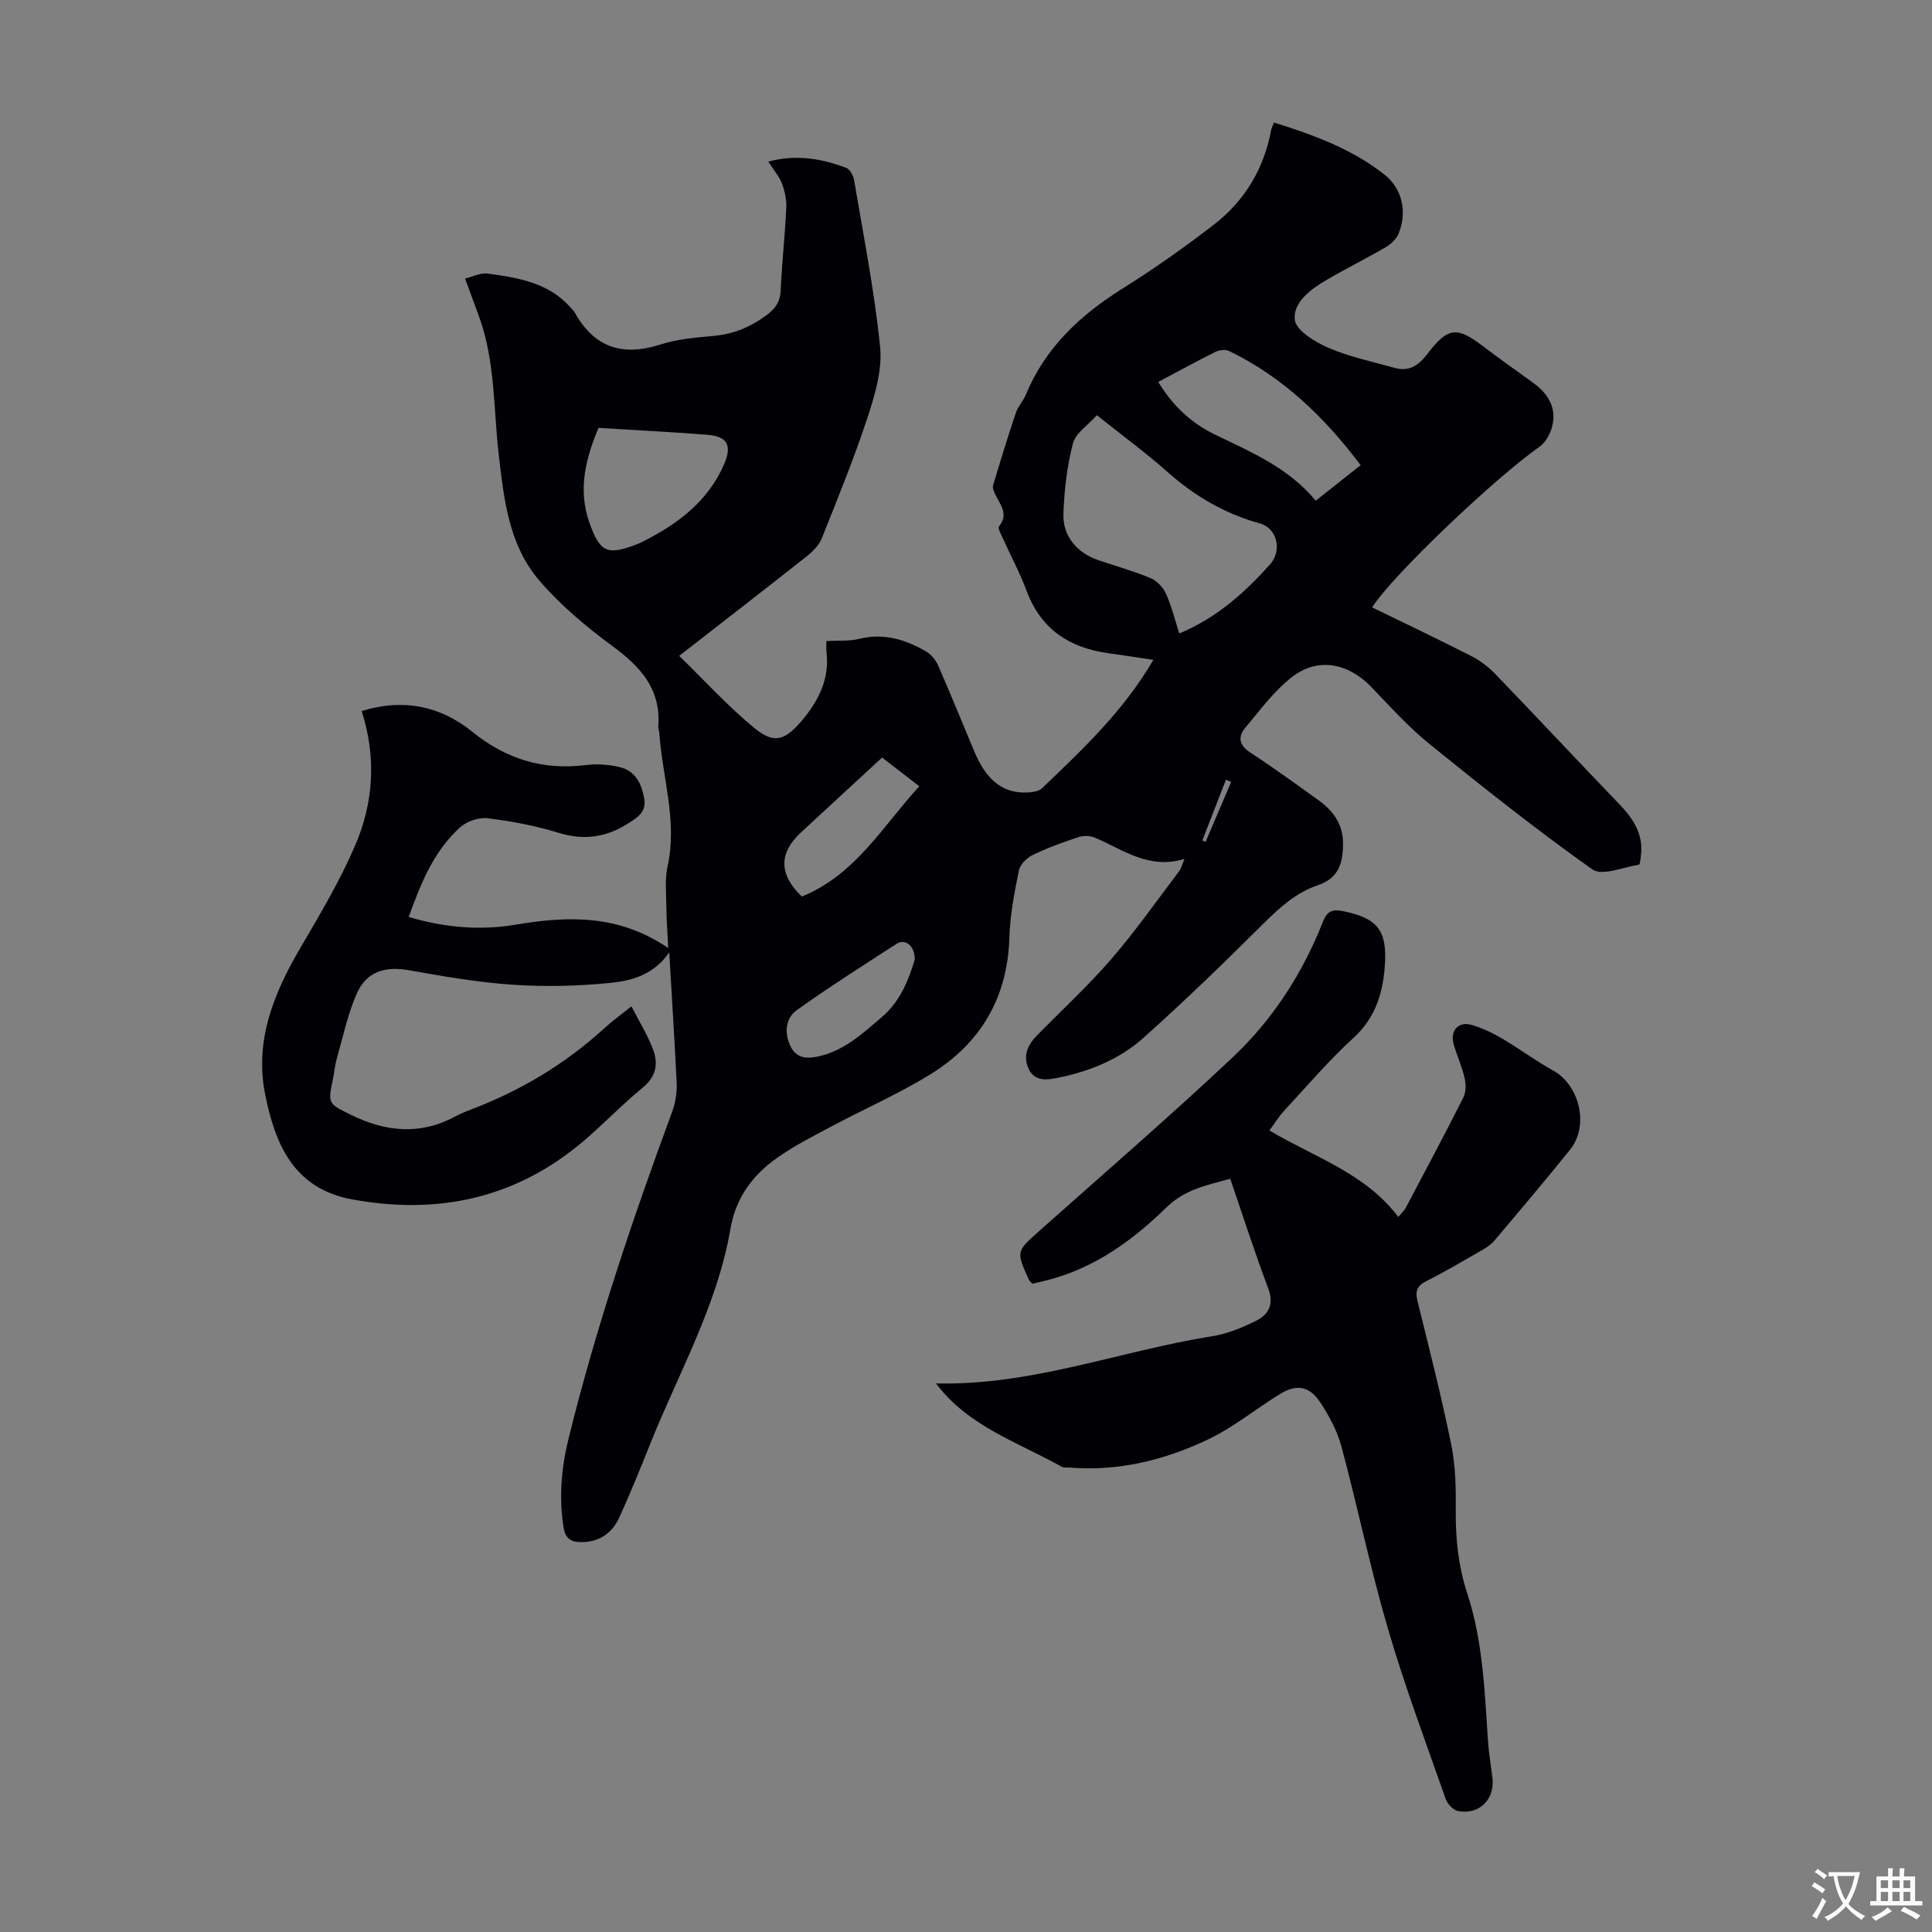 <svg enable-background="new 0 0 400 400" viewBox="0 0 400 400" xmlns="http://www.w3.org/2000/svg"><rect x="0" y="0" width="400" height="400" fill="#808080" stroke="none"/><path d="m138.56 197.17c-3.29 4.75-7.9 5.91-12.33 6.34-6.64.66-13.41.82-20.06.37-7.2-.49-14.37-1.73-21.48-3-4.93-.88-8.82.23-10.85 4.88-1.86 4.25-2.82 8.89-4.1 13.38-.4 1.39-.51 2.86-.81 4.28-1.07 5.09-1.05 5.03 3.77 7.41 7.15 3.52 14.29 4.23 21.54.33 1.18-.63 2.43-1.13 3.69-1.61 10.13-3.89 19.25-9.39 27.27-16.73 1.56-1.43 3.29-2.66 5.54-4.46 1.63 3.2 3.4 6.02 4.52 9.07 1.04 2.85.56 5.49-2.16 7.72-4.32 3.54-8.19 7.63-12.46 11.24-13.92 11.76-29.98 15.17-47.69 11.94-12.17-2.22-16.02-11.47-18.07-21.85-2.19-11.08 1.81-20.85 7.32-30.25 4.06-6.93 8.19-13.88 11.35-21.23 3.79-8.82 4.41-18.18 1.33-27.78 8.55-2.69 16.33-1.04 22.83 4.23 7.11 5.76 14.73 8.06 23.67 6.94 2.27-.28 4.72-.1 6.95.44 3.19.77 4.48 3.35 5.04 6.45.52 2.88-1.43 3.98-3.31 5.19-4.49 2.88-9.13 3.59-14.39 1.96-4.77-1.47-9.75-2.41-14.7-3.02-1.82-.23-4.31.63-5.7 1.87-5.47 4.93-8.12 11.58-10.66 18.56 7.54 2.25 14.93 2.83 22.2 1.6 10.88-1.84 21.35-2.12 31.54 4.85-.16-3.31-.36-5.81-.38-8.31-.03-2.88-.36-5.87.25-8.64 2.07-9.41-1.1-18.42-1.72-27.61-.03-.44-.24-.89-.21-1.32.6-7.73-3.69-12.39-9.52-16.67-5.45-4-10.75-8.47-15.14-13.58-6.31-7.34-7.31-16.87-8.38-26.12-1.1-9.53-.71-19.27-4.06-28.48-.91-2.49-1.83-4.98-2.9-7.89 1.71-.41 3.24-1.23 4.64-1.04 6.38.88 12.79 1.88 17.35 7.22.22.26.5.47.66.76 4.02 7.3 9.88 9.27 17.78 6.72 3.47-1.12 7.24-1.45 10.91-1.77 4.15-.36 7.7-1.81 11.04-4.28 1.88-1.39 2.85-2.79 2.96-5.17.26-5.7.89-11.38 1.16-17.08.08-1.68-.31-3.48-.91-5.06-.59-1.52-1.73-2.82-2.82-4.51 5.76-1.55 11.03-.64 16.16 1.3.77.29 1.46 1.63 1.62 2.58 1.93 11.45 4.2 22.87 5.37 34.41.48 4.67-.99 9.77-2.49 14.37-2.82 8.59-6.24 16.98-9.6 25.38-.58 1.44-1.9 2.73-3.16 3.73-8.51 6.73-17.09 13.35-26.34 20.56 5.32 5.18 10.12 10.48 15.59 14.96 4 3.28 6.25 2.58 9.62-1.34 3.52-4.1 5.95-8.66 5.29-14.35-.1-.87-.01-1.75-.01-2.34 2.43-.14 4.69.06 6.78-.45 5.06-1.26 9.54.13 13.81 2.58 1.06.61 2.02 1.78 2.52 2.91 2.6 5.93 5.03 11.94 7.54 17.91 2.53 6.03 6.07 8.72 11.18 8.39.95-.06 2.15-.24 2.78-.84 8.4-8.04 16.89-16 23.07-26.6-3.3-.49-6.32-.98-9.34-1.39-8.05-1.11-13.92-4.94-16.88-12.85-1.44-3.85-3.4-7.51-5.1-11.27-.31-.69-.92-1.79-.66-2.1 2.12-2.57.25-4.53-.76-6.66-.27-.57-.6-1.33-.44-1.87 1.49-5.01 3.03-10.02 4.7-14.98.45-1.35 1.54-2.48 2.09-3.81 4.02-9.69 11.18-16.41 19.92-21.89 6.53-4.09 12.86-8.55 18.96-13.26 6.41-4.94 10.42-11.59 11.9-19.65.08-.41.3-.79.59-1.52 8.23 2.58 16.18 5.47 22.92 10.82 3.68 2.92 4.68 7.79 2.87 12.19-.46 1.11-1.54 2.15-2.61 2.77-4.05 2.36-8.27 4.46-12.32 6.82-3.27 1.9-6.93 4.63-6.56 8.22.23 2.21 4.2 4.62 6.97 5.82 4.34 1.88 9.09 2.85 13.68 4.15 3.01.85 4.98-.49 6.8-2.88 4.32-5.65 6.12-5.74 11.75-1.43 3.37 2.58 6.87 5 10.3 7.52 2.82 2.06 4.57 4.82 3.92 8.33-.32 1.74-1.37 3.84-2.77 4.81-8.97 6.26-30.24 26.38-34.64 33.24 6.84 3.33 13.69 6.59 20.44 10.03 1.84.94 3.59 2.24 5.03 3.73 8.61 8.93 17.08 18.01 25.68 26.95 2.92 3.03 5.06 6.26 4.51 10.68-.08.66-.18 1.84-.41 1.88-3.26.51-7.63 2.4-9.63.99-11.58-8.2-22.71-17.05-33.75-25.98-4.32-3.5-8.1-7.7-11.97-11.73-4.82-5.03-11.08-6.3-16.48-2.13-3.73 2.88-6.63 6.88-9.7 10.54-1.6 1.92-1.21 3.63 1.12 5.14 4.78 3.1 9.39 6.48 14.03 9.8 3.06 2.18 5.12 5 5.11 8.95-.01 3.89-.77 7.17-5.17 8.66-4.51 1.52-7.98 4.64-11.37 8.02-8.08 8.06-16.29 16-24.79 23.6-5.06 4.52-11.35 7.03-18.08 8.34-2.38.46-4.57.52-5.71-2-1.15-2.54-.23-4.8 1.61-6.69 5.16-5.29 10.63-10.3 15.45-15.87 5.03-5.81 9.46-12.14 14.12-18.27.39-.51.53-1.2 1.11-2.56-7.44 2.27-12.76-1.98-18.62-4.43-.99-.41-2.39-.4-3.43-.05-3.18 1.06-6.35 2.2-9.36 3.66-1.22.59-2.62 1.96-2.87 3.19-.92 4.58-1.83 9.25-1.97 13.9-.36 12.49-5.97 21.92-16.36 28.33-6.53 4.03-13.64 7.14-20.43 10.76-3.83 2.04-7.75 4.02-11.29 6.52-5.06 3.57-8.57 8.27-9.67 14.7-2.73 15.96-10.82 29.97-16.71 44.78-1.98 4.98-4.02 9.94-6.22 14.82-1.49 3.29-4.04 5.25-7.88 5.27-2.27.02-3.39-.75-3.76-3.17-.96-6.2-.43-12.24 1.06-18.28 5.68-23.04 13.26-45.47 21.46-67.7.67-1.83 1-3.92.92-5.86-.42-8.81-1-17.61-1.54-27.1zm88.53-111.21c-1.82 2.06-4.38 3.69-4.95 5.85-1.23 4.7-1.79 9.66-1.97 14.53-.18 4.68 2.83 8.16 7.32 9.67 3.6 1.21 7.27 2.24 10.76 3.7 1.3.55 2.58 1.92 3.17 3.24 1.16 2.6 1.84 5.41 2.74 8.2 7.78-3.25 13.56-8.45 18.81-14.32 2.51-2.82 1.47-7.47-2.12-8.46-7.25-2-13.47-5.63-19.08-10.61-4.58-4.07-9.54-7.7-14.68-11.8zm12.71-6.88c3.03 4.99 6.91 8.54 11.68 10.86 7.55 3.66 15.3 6.9 20.93 13.73 3.15-2.5 6.01-4.76 9.3-7.37-7.54-9.98-16.11-18.24-27.22-23.62-.75-.36-2.02-.23-2.81.16-3.9 1.93-7.71 4.02-11.88 6.24zm-115.88 9.51c-2.57 6.09-4.33 12.59-1.93 19.5 2.18 6.27 3.74 6.96 9.77 4.63.31-.12.63-.24.93-.39 7.37-3.66 13.81-8.36 17.21-16.17 1.73-3.98.67-5.81-3.43-6.14-7.33-.59-14.67-.94-22.55-1.43zm42.09 97.03c11.15-4.55 16.72-14.55 24.32-22.83-2.79-2.16-5.16-3.98-7.7-5.95-5.72 5.28-11.3 10.41-16.86 15.57-4.56 4.23-4.51 8.67.24 13.21zm23.39 13.03c-.01-2.84-1.97-4.41-3.79-3.23-6.93 4.47-13.89 8.91-20.61 13.69-2.34 1.66-2.63 4.59-1.45 7.27 1.12 2.55 3.14 2.94 5.81 2.36 5.41-1.18 9.22-4.75 13.2-8.15 3.83-3.26 5.54-7.67 6.84-11.94zm65.5-36.76c-.36-.16-.72-.32-1.08-.47-1.63 4.2-3.26 8.4-4.89 12.6.23.09.46.17.68.26 1.76-4.13 3.53-8.26 5.29-12.39z" fill="#010105"/><path d="m193.78 286.42c19.81.5 38.15-6.74 57.2-9.77 3.13-.5 6.24-1.78 9.1-3.21 2.6-1.29 3.72-3.43 2.49-6.69-2.79-7.41-5.21-14.97-7.86-22.7-4.79 1.32-9.39 2.19-13.19 5.91-6.92 6.76-14.69 12.43-24.28 14.98-1.17.31-2.36.57-3.5.85-.32-.38-.61-.6-.74-.89-2.65-5.85-2.6-5.8 2.21-10.08 13.37-11.9 26.93-23.62 39.97-35.88 8.29-7.8 14.46-17.33 18.67-27.99.86-2.17 1.82-2.8 4.21-2.31 6.9 1.41 9.08 3.79 8.69 10.72-.33 5.91-1.82 11.24-6.56 15.56-5.11 4.66-9.63 9.98-14.34 15.07-1.11 1.2-1.97 2.63-3.03 4.06 9.35 5.58 19.83 8.81 26.68 17.91.74-.89 1.24-1.32 1.52-1.85 4.02-7.61 8.08-15.2 11.95-22.88.57-1.12.56-2.77.26-4.05-.55-2.38-1.6-4.65-2.27-7.01-.79-2.79 1-4.78 3.75-3.97 2.2.65 4.33 1.67 6.31 2.83 3.56 2.09 6.89 4.6 10.5 6.59 5.55 3.06 7.55 11.44 3.53 16.43-5.13 6.36-10.4 12.6-15.68 18.84-.7.82-1.69 1.45-2.64 2-3.78 2.17-7.54 4.4-11.43 6.36-2.01 1.01-2.32 2.15-1.8 4.24 2.45 9.87 4.96 19.73 6.98 29.69.9 4.44.96 9.1.92 13.66-.05 5.86.55 11.49 2.4 17.13 3.23 9.86 3.58 20.2 4.27 30.47.17 2.56.62 5.11.92 7.66.53 4.43-2.71 7.7-7.13 6.86-1-.19-2.2-1.49-2.56-2.54-4.1-11.69-8.46-23.32-11.94-35.2-3.64-12.43-6.25-25.15-9.61-37.66-.88-3.27-2.56-6.46-4.46-9.29-2.25-3.34-4.88-3.73-8.26-1.66-5.03 3.08-9.67 6.92-14.95 9.43-8.95 4.25-18.5 6.62-28.59 5.81-.56-.05-1.22.09-1.66-.16-9.02-5.09-19.28-8.31-26.05-17.27z" fill="#010105"/><g fill="#fcfbfa"><path d="m377.9 391.2c-.2.3-.4.5-.6.8-.7-.6-1.4-1-2.2-1.5.2-.3.4-.5.5-.8.6.4 1.4.8 2.3 1.5zm-1.8 6.1c-.2-.2-.5-.4-.9-.6.4-.6.8-1.2 1.2-1.9s.7-1.3.9-1.9c.3.3.5.5.8.7-.7 1.3-1.4 2.6-2 3.7zm2.2-9c-.3.3-.5.5-.6.8-.6-.6-1.3-1.1-2-1.5.3-.3.5-.5.6-.7.6.5 1.3.9 2 1.4zm.3.2v-.9h2 4.5c-.3 1.3-.6 2.5-1 3.6s-.9 2.1-1.4 3c.4.5 1 1 1.6 1.4s1.2.8 1.9 1.1c-.3.2-.5.4-.8.8-.4-.3-1-.7-1.6-1.2s-1.2-1.1-1.6-1.6c-.5.6-1.1 1.1-1.7 1.6s-1.4.9-2.1 1.4c-.1-.3-.3-.5-.7-.8.6-.2 1.2-.5 1.9-1s1.4-1.1 2-1.8c-.5-.8-.9-1.6-1.2-2.5s-.6-2-.8-3.2c-.4.1-.7.1-1 .1zm2.5 2.7c.3 1 .7 1.7 1 2.2.3-.5.6-1.1 1-2s.6-1.9.9-3h-3.2-.4c.1.9.3 1.8.7 2.8z"/><path d="m396.5 388.5v1.5 3.6h1.5v.9c-.4 0-1 0-1.7 0h-7.9c-.5 0-.9 0-1.2 0v-.9h1.3v-3.5c0-.7 0-1.2 0-1.6h2.4c0-.8 0-1.4 0-1.7h1c0 .3-.1.8-.1 1.7h1.5c0-.8 0-1.4 0-1.7h1c0 .3-.1.9-.1 1.7zm-8.2 9.2c-.2-.3-.5-.5-.8-.8.8-.3 1.4-.6 1.9-.9s1-.7 1.4-1.1c.3.3.6.5.9.8-1.6 1-2.8 1.6-3.4 2zm2.6-6.8v-1.6h-1.5v1.6zm0 2.7v-1.9h-1.5v1.9zm2.4-2.7v-1.6h-1.5v1.6zm0 2.7v-1.9h-1.5v1.9zm.2 2 .7-.8c.4.2.9.5 1.6.8s1.3.7 1.8 1c-.3.3-.5.5-.8.8-.4-.3-1.5-1-3.3-1.8zm2-4.7v-1.6h-1.4v1.6zm0 2.7v-1.9h-1.4v1.9z"/></g></svg>